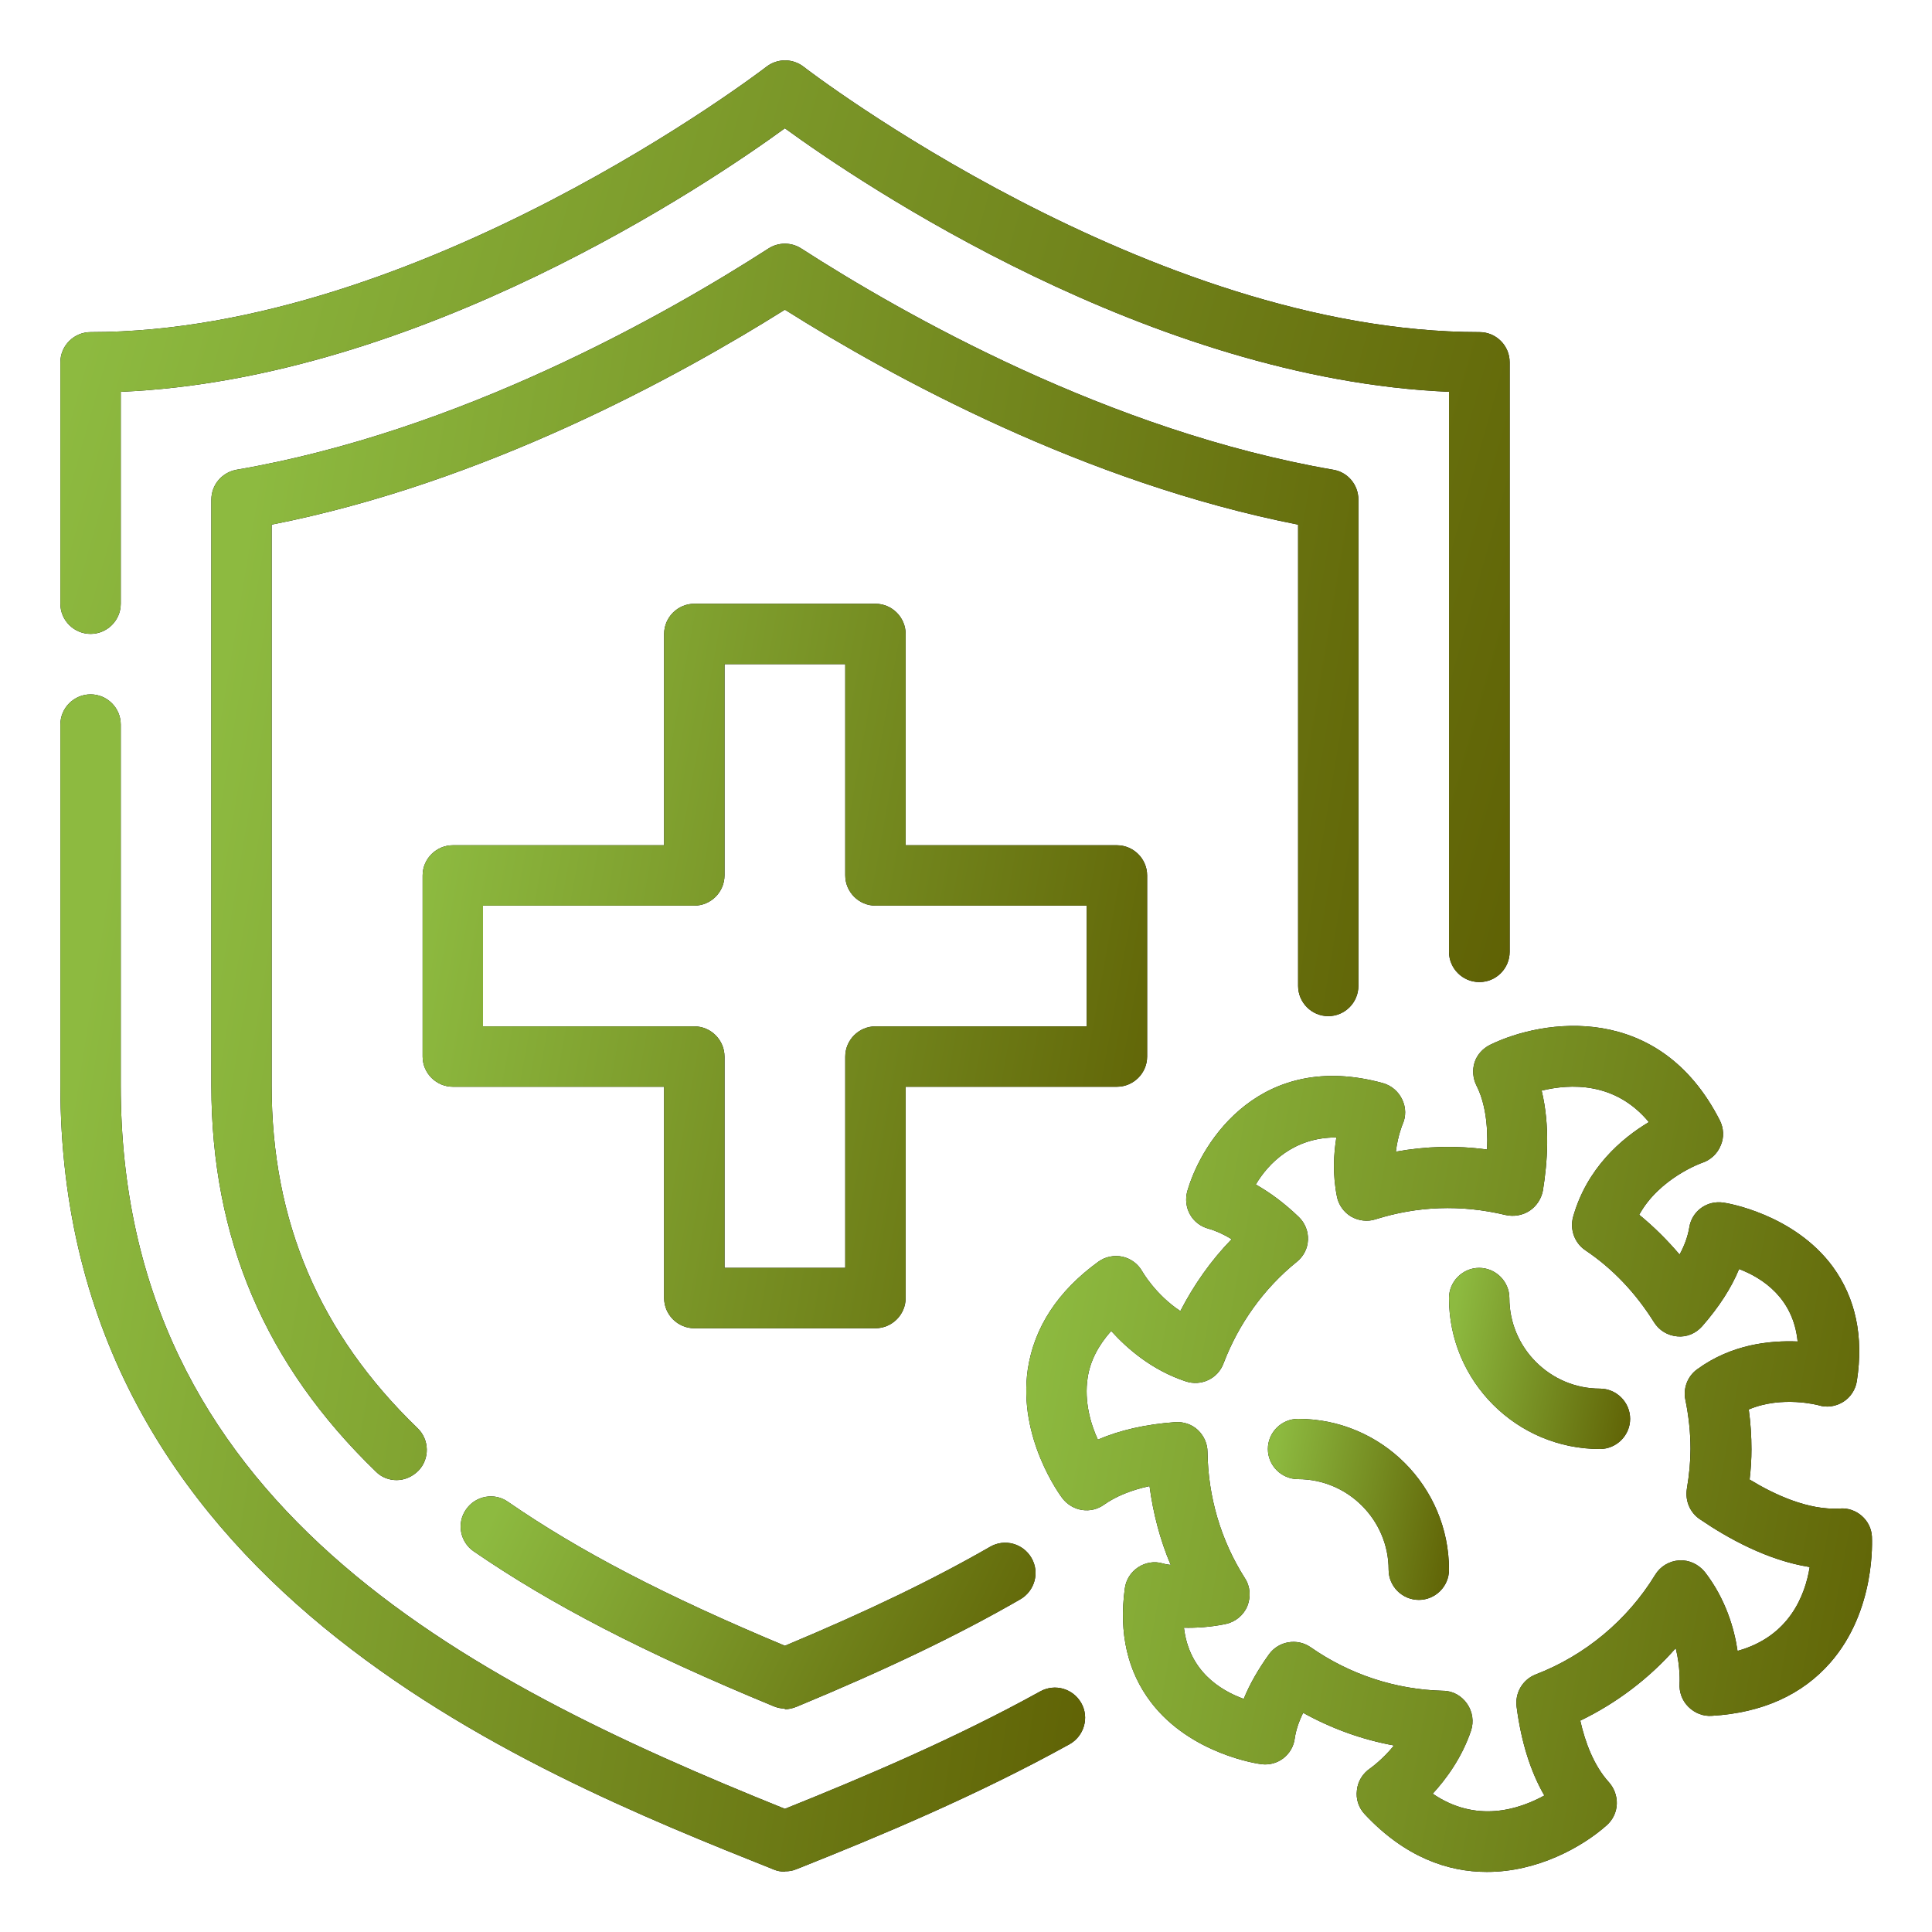 <svg xmlns="http://www.w3.org/2000/svg" fill="none" viewBox="0 0 20 20" height="20" width="20">
<g clip-path="url(#clip0_2221_2048)">
<path fill="black" d="M8.125 19.375C8.084 19.375 8.047 19.369 8.009 19.353C5.428 18.322 0.625 16.4 0.625 11.238V7.5C0.625 7.328 0.766 7.188 0.938 7.188C1.109 7.188 1.25 7.328 1.25 7.5V11.238C1.25 15.559 4.778 17.378 8.125 18.725C8.941 18.397 9.881 18 10.769 17.509C10.922 17.425 11.109 17.481 11.194 17.631C11.278 17.781 11.222 17.972 11.072 18.056C10.113 18.587 9.103 19.009 8.244 19.35C8.206 19.366 8.169 19.372 8.128 19.372L8.125 19.375Z"></path>
<path fill="url(#paint0_linear_2221_2048)" d="M8.125 19.375C8.084 19.375 8.047 19.369 8.009 19.353C5.428 18.322 0.625 16.4 0.625 11.238V7.5C0.625 7.328 0.766 7.188 0.938 7.188C1.109 7.188 1.25 7.328 1.25 7.5V11.238C1.25 15.559 4.778 17.378 8.125 18.725C8.941 18.397 9.881 18 10.769 17.509C10.922 17.425 11.109 17.481 11.194 17.631C11.278 17.781 11.222 17.972 11.072 18.056C10.113 18.587 9.103 19.009 8.244 19.35C8.206 19.366 8.169 19.372 8.128 19.372L8.125 19.375Z"></path>
<path fill="black" d="M15.312 10.166C15.141 10.166 15 10.025 15 9.853V4.056C11.906 3.925 8.906 1.897 8.125 1.328C7.344 1.897 4.344 3.925 1.25 4.056V6.25C1.25 6.422 1.109 6.562 0.938 6.562C0.766 6.562 0.625 6.422 0.625 6.25V3.75C0.625 3.578 0.766 3.438 0.938 3.438C4.353 3.438 7.897 0.719 7.934 0.691C8.047 0.603 8.206 0.603 8.319 0.691C8.353 0.719 11.9 3.438 15.316 3.438C15.488 3.438 15.628 3.578 15.628 3.75V9.853C15.628 10.025 15.488 10.166 15.316 10.166H15.312Z"></path>
<path fill="url(#paint1_linear_2221_2048)" d="M15.312 10.166C15.141 10.166 15 10.025 15 9.853V4.056C11.906 3.925 8.906 1.897 8.125 1.328C7.344 1.897 4.344 3.925 1.25 4.056V6.25C1.25 6.422 1.109 6.562 0.938 6.562C0.766 6.562 0.625 6.422 0.625 6.25V3.75C0.625 3.578 0.766 3.438 0.938 3.438C4.353 3.438 7.897 0.719 7.934 0.691C8.047 0.603 8.206 0.603 8.319 0.691C8.353 0.719 11.9 3.438 15.316 3.438C15.488 3.438 15.628 3.578 15.628 3.75V9.853C15.628 10.025 15.488 10.166 15.316 10.166H15.312Z"></path>
<path fill="black" d="M8.125 17.687C8.084 17.687 8.044 17.678 8.006 17.662C6.659 17.106 5.703 16.609 4.903 16.059C4.762 15.962 4.725 15.766 4.825 15.625C4.922 15.484 5.119 15.447 5.259 15.547C5.997 16.056 6.884 16.519 8.125 17.037C8.984 16.678 9.662 16.35 10.25 16.012C10.4 15.925 10.591 15.978 10.678 16.128C10.765 16.278 10.712 16.469 10.562 16.556C9.922 16.925 9.187 17.278 8.244 17.669C8.206 17.684 8.165 17.694 8.125 17.694V17.687Z"></path>
<path fill="url(#paint2_linear_2221_2048)" d="M8.125 17.687C8.084 17.687 8.044 17.678 8.006 17.662C6.659 17.106 5.703 16.609 4.903 16.059C4.762 15.962 4.725 15.766 4.825 15.625C4.922 15.484 5.119 15.447 5.259 15.547C5.997 16.056 6.884 16.519 8.125 17.037C8.984 16.678 9.662 16.35 10.25 16.012C10.4 15.925 10.591 15.978 10.678 16.128C10.765 16.278 10.712 16.469 10.562 16.556C9.922 16.925 9.187 17.278 8.244 17.669C8.206 17.684 8.165 17.694 8.125 17.694V17.687Z"></path>
<path fill="black" d="M4.106 15.322C4.028 15.322 3.95 15.294 3.891 15.234C2.747 14.128 2.188 12.822 2.188 11.238V5.172C2.188 5.019 2.297 4.891 2.447 4.863C4.763 4.466 6.894 3.256 7.956 2.572C8.059 2.506 8.191 2.506 8.294 2.572C9.356 3.256 11.484 4.463 13.803 4.863C13.953 4.888 14.062 5.019 14.062 5.172V10.206C14.062 10.378 13.922 10.519 13.75 10.519C13.578 10.519 13.438 10.378 13.438 10.206V5.431C11.231 4.997 9.231 3.903 8.125 3.206C7.019 3.9 5.019 4.997 2.812 5.431V11.238C2.812 12.644 3.306 13.803 4.322 14.784C4.447 14.903 4.45 15.103 4.331 15.225C4.269 15.287 4.188 15.322 4.106 15.322Z"></path>
<path fill="url(#paint3_linear_2221_2048)" d="M4.106 15.322C4.028 15.322 3.95 15.294 3.891 15.234C2.747 14.128 2.188 12.822 2.188 11.238V5.172C2.188 5.019 2.297 4.891 2.447 4.863C4.763 4.466 6.894 3.256 7.956 2.572C8.059 2.506 8.191 2.506 8.294 2.572C9.356 3.256 11.484 4.463 13.803 4.863C13.953 4.888 14.062 5.019 14.062 5.172V10.206C14.062 10.378 13.922 10.519 13.75 10.519C13.578 10.519 13.438 10.378 13.438 10.206V5.431C11.231 4.997 9.231 3.903 8.125 3.206C7.019 3.9 5.019 4.997 2.812 5.431V11.238C2.812 12.644 3.306 13.803 4.322 14.784C4.447 14.903 4.45 15.103 4.331 15.225C4.269 15.287 4.188 15.322 4.106 15.322Z"></path>
<path fill="black" d="M9.062 13.75H7.188C7.016 13.75 6.875 13.609 6.875 13.438V11.25H4.688C4.516 11.25 4.375 11.109 4.375 10.938V9.062C4.375 8.891 4.516 8.75 4.688 8.75H6.875V6.562C6.875 6.391 7.016 6.25 7.188 6.25H9.062C9.234 6.25 9.375 6.391 9.375 6.562V8.75H11.562C11.734 8.75 11.875 8.891 11.875 9.062V10.938C11.875 11.109 11.734 11.25 11.562 11.25H9.375V13.438C9.375 13.609 9.234 13.75 9.062 13.75ZM7.5 13.125H8.75V10.938C8.75 10.766 8.891 10.625 9.062 10.625H11.25V9.375H9.062C8.891 9.375 8.75 9.234 8.75 9.062V6.875H7.5V9.062C7.5 9.234 7.359 9.375 7.188 9.375H5V10.625H7.188C7.359 10.625 7.5 10.766 7.5 10.938V13.125Z"></path>
<path fill="url(#paint4_linear_2221_2048)" d="M9.062 13.75H7.188C7.016 13.75 6.875 13.609 6.875 13.438V11.25H4.688C4.516 11.25 4.375 11.109 4.375 10.938V9.062C4.375 8.891 4.516 8.75 4.688 8.75H6.875V6.562C6.875 6.391 7.016 6.25 7.188 6.25H9.062C9.234 6.25 9.375 6.391 9.375 6.562V8.75H11.562C11.734 8.75 11.875 8.891 11.875 9.062V10.938C11.875 11.109 11.734 11.25 11.562 11.25H9.375V13.438C9.375 13.609 9.234 13.75 9.062 13.75ZM7.5 13.125H8.75V10.938C8.75 10.766 8.891 10.625 9.062 10.625H11.25V9.375H9.062C8.891 9.375 8.75 9.234 8.75 9.062V6.875H7.5V9.062C7.5 9.234 7.359 9.375 7.188 9.375H5V10.625H7.188C7.359 10.625 7.5 10.766 7.5 10.938V13.125Z"></path>
<path fill="black" d="M15.39 19.378C14.984 19.378 14.54 19.222 14.128 18.781C14.065 18.715 14.034 18.622 14.047 18.531C14.056 18.441 14.106 18.359 14.184 18.306C14.184 18.306 14.309 18.219 14.431 18.069C14.1 18.009 13.784 17.894 13.49 17.731C13.444 17.825 13.415 17.912 13.403 17.997C13.381 18.166 13.225 18.287 13.053 18.262C13.025 18.259 12.325 18.159 11.915 17.622C11.672 17.303 11.581 16.906 11.644 16.444C11.656 16.353 11.706 16.275 11.781 16.225C11.856 16.175 11.95 16.159 12.034 16.184C12.034 16.184 12.065 16.194 12.119 16.2C12.009 15.941 11.937 15.665 11.9 15.384C11.709 15.425 11.55 15.491 11.431 15.575C11.294 15.675 11.103 15.647 10.997 15.509C10.978 15.484 10.534 14.887 10.64 14.172C10.706 13.741 10.95 13.366 11.369 13.062C11.44 13.009 11.534 12.991 11.619 13.009C11.706 13.028 11.781 13.084 11.825 13.162C11.825 13.162 11.962 13.403 12.219 13.572C12.359 13.3 12.537 13.047 12.75 12.828C12.669 12.778 12.587 12.741 12.509 12.719C12.428 12.697 12.359 12.644 12.319 12.572C12.278 12.5 12.269 12.412 12.29 12.334C12.444 11.797 13.062 10.869 14.315 11.212C14.403 11.237 14.475 11.297 14.515 11.381C14.556 11.466 14.556 11.559 14.519 11.64C14.519 11.64 14.469 11.759 14.45 11.922C14.759 11.866 15.072 11.856 15.394 11.9C15.406 11.631 15.369 11.403 15.284 11.237C15.247 11.162 15.24 11.075 15.265 10.997C15.29 10.919 15.35 10.853 15.425 10.816C15.975 10.547 17.175 10.366 17.803 11.597C17.844 11.678 17.85 11.775 17.812 11.859C17.778 11.944 17.706 12.009 17.622 12.037C17.619 12.037 17.178 12.194 16.969 12.575C17.122 12.7 17.259 12.837 17.387 12.987C17.44 12.89 17.472 12.797 17.487 12.709C17.512 12.54 17.669 12.422 17.844 12.45C17.872 12.453 18.569 12.566 18.972 13.112C19.209 13.437 19.294 13.834 19.222 14.297C19.209 14.384 19.156 14.466 19.081 14.512C19.006 14.559 18.912 14.575 18.825 14.547C18.825 14.547 18.447 14.444 18.103 14.591C18.122 14.728 18.131 14.866 18.131 15.003C18.131 15.103 18.125 15.206 18.112 15.316C18.362 15.469 18.719 15.637 19.047 15.616C19.215 15.603 19.369 15.734 19.378 15.906C19.378 15.937 19.422 16.669 18.947 17.212C18.656 17.544 18.244 17.731 17.722 17.762C17.631 17.769 17.544 17.734 17.478 17.669C17.412 17.603 17.381 17.515 17.387 17.425C17.387 17.425 17.397 17.262 17.347 17.062C17.072 17.375 16.734 17.631 16.359 17.812C16.409 18.037 16.5 18.278 16.653 18.447C16.709 18.509 16.74 18.59 16.737 18.675C16.734 18.759 16.697 18.837 16.634 18.894C16.378 19.122 15.915 19.378 15.394 19.378H15.39ZM14.828 18.566C15.281 18.878 15.725 18.731 15.987 18.587C15.844 18.34 15.747 18.031 15.7 17.669C15.681 17.525 15.762 17.387 15.897 17.334C16.409 17.137 16.847 16.772 17.134 16.303C17.187 16.215 17.281 16.159 17.384 16.153C17.487 16.147 17.584 16.194 17.65 16.275C17.862 16.55 17.953 16.856 17.987 17.09C18.525 16.941 18.687 16.512 18.734 16.222C18.297 16.153 17.887 15.925 17.594 15.725C17.494 15.656 17.444 15.537 17.462 15.415C17.487 15.265 17.5 15.128 17.5 15C17.5 14.828 17.481 14.656 17.447 14.491C17.422 14.372 17.469 14.247 17.569 14.175C17.925 13.915 18.322 13.875 18.609 13.887C18.565 13.441 18.25 13.231 18.003 13.137C17.922 13.334 17.794 13.531 17.622 13.728C17.556 13.803 17.462 13.844 17.362 13.834C17.262 13.825 17.175 13.772 17.122 13.687C16.934 13.387 16.697 13.134 16.409 12.941C16.3 12.866 16.25 12.728 16.284 12.6C16.425 12.094 16.787 11.784 17.069 11.616C16.719 11.194 16.25 11.219 15.959 11.29C16.047 11.653 16.019 12.037 15.972 12.325C15.956 12.409 15.906 12.487 15.834 12.534C15.762 12.581 15.672 12.597 15.587 12.578C15.119 12.466 14.669 12.487 14.24 12.622C14.156 12.65 14.062 12.637 13.987 12.594C13.912 12.55 13.856 12.472 13.84 12.387C13.794 12.159 13.806 11.947 13.834 11.775C13.394 11.772 13.128 12.044 13 12.262C13.15 12.347 13.297 12.456 13.444 12.597C13.509 12.659 13.544 12.747 13.54 12.834C13.537 12.925 13.494 13.006 13.425 13.062C13.084 13.337 12.822 13.703 12.665 14.116C12.606 14.272 12.434 14.353 12.275 14.3C11.925 14.184 11.669 13.962 11.503 13.778C11.369 13.928 11.284 14.091 11.259 14.265C11.222 14.506 11.29 14.741 11.365 14.903C11.59 14.806 11.859 14.744 12.165 14.722C12.25 14.716 12.337 14.744 12.4 14.803C12.462 14.862 12.5 14.944 12.5 15.031C12.506 15.494 12.637 15.944 12.887 16.337C12.944 16.425 12.95 16.531 12.912 16.628C12.872 16.722 12.787 16.791 12.687 16.812C12.531 16.844 12.381 16.853 12.256 16.85C12.309 17.297 12.628 17.497 12.875 17.587C12.937 17.434 13.025 17.281 13.137 17.125C13.237 16.987 13.431 16.956 13.569 17.053C13.972 17.334 14.447 17.491 14.94 17.503C15.04 17.503 15.131 17.556 15.187 17.637C15.244 17.719 15.259 17.822 15.228 17.916C15.134 18.194 14.972 18.416 14.828 18.572V18.566Z"></path>
<path fill="url(#paint5_linear_2221_2048)" d="M15.39 19.378C14.984 19.378 14.54 19.222 14.128 18.781C14.065 18.715 14.034 18.622 14.047 18.531C14.056 18.441 14.106 18.359 14.184 18.306C14.184 18.306 14.309 18.219 14.431 18.069C14.1 18.009 13.784 17.894 13.49 17.731C13.444 17.825 13.415 17.912 13.403 17.997C13.381 18.166 13.225 18.287 13.053 18.262C13.025 18.259 12.325 18.159 11.915 17.622C11.672 17.303 11.581 16.906 11.644 16.444C11.656 16.353 11.706 16.275 11.781 16.225C11.856 16.175 11.95 16.159 12.034 16.184C12.034 16.184 12.065 16.194 12.119 16.2C12.009 15.941 11.937 15.665 11.9 15.384C11.709 15.425 11.55 15.491 11.431 15.575C11.294 15.675 11.103 15.647 10.997 15.509C10.978 15.484 10.534 14.887 10.64 14.172C10.706 13.741 10.95 13.366 11.369 13.062C11.44 13.009 11.534 12.991 11.619 13.009C11.706 13.028 11.781 13.084 11.825 13.162C11.825 13.162 11.962 13.403 12.219 13.572C12.359 13.3 12.537 13.047 12.75 12.828C12.669 12.778 12.587 12.741 12.509 12.719C12.428 12.697 12.359 12.644 12.319 12.572C12.278 12.5 12.269 12.412 12.29 12.334C12.444 11.797 13.062 10.869 14.315 11.212C14.403 11.237 14.475 11.297 14.515 11.381C14.556 11.466 14.556 11.559 14.519 11.64C14.519 11.64 14.469 11.759 14.45 11.922C14.759 11.866 15.072 11.856 15.394 11.9C15.406 11.631 15.369 11.403 15.284 11.237C15.247 11.162 15.24 11.075 15.265 10.997C15.29 10.919 15.35 10.853 15.425 10.816C15.975 10.547 17.175 10.366 17.803 11.597C17.844 11.678 17.85 11.775 17.812 11.859C17.778 11.944 17.706 12.009 17.622 12.037C17.619 12.037 17.178 12.194 16.969 12.575C17.122 12.7 17.259 12.837 17.387 12.987C17.44 12.89 17.472 12.797 17.487 12.709C17.512 12.54 17.669 12.422 17.844 12.45C17.872 12.453 18.569 12.566 18.972 13.112C19.209 13.437 19.294 13.834 19.222 14.297C19.209 14.384 19.156 14.466 19.081 14.512C19.006 14.559 18.912 14.575 18.825 14.547C18.825 14.547 18.447 14.444 18.103 14.591C18.122 14.728 18.131 14.866 18.131 15.003C18.131 15.103 18.125 15.206 18.112 15.316C18.362 15.469 18.719 15.637 19.047 15.616C19.215 15.603 19.369 15.734 19.378 15.906C19.378 15.937 19.422 16.669 18.947 17.212C18.656 17.544 18.244 17.731 17.722 17.762C17.631 17.769 17.544 17.734 17.478 17.669C17.412 17.603 17.381 17.515 17.387 17.425C17.387 17.425 17.397 17.262 17.347 17.062C17.072 17.375 16.734 17.631 16.359 17.812C16.409 18.037 16.5 18.278 16.653 18.447C16.709 18.509 16.74 18.59 16.737 18.675C16.734 18.759 16.697 18.837 16.634 18.894C16.378 19.122 15.915 19.378 15.394 19.378H15.39ZM14.828 18.566C15.281 18.878 15.725 18.731 15.987 18.587C15.844 18.34 15.747 18.031 15.7 17.669C15.681 17.525 15.762 17.387 15.897 17.334C16.409 17.137 16.847 16.772 17.134 16.303C17.187 16.215 17.281 16.159 17.384 16.153C17.487 16.147 17.584 16.194 17.65 16.275C17.862 16.55 17.953 16.856 17.987 17.09C18.525 16.941 18.687 16.512 18.734 16.222C18.297 16.153 17.887 15.925 17.594 15.725C17.494 15.656 17.444 15.537 17.462 15.415C17.487 15.265 17.5 15.128 17.5 15C17.5 14.828 17.481 14.656 17.447 14.491C17.422 14.372 17.469 14.247 17.569 14.175C17.925 13.915 18.322 13.875 18.609 13.887C18.565 13.441 18.25 13.231 18.003 13.137C17.922 13.334 17.794 13.531 17.622 13.728C17.556 13.803 17.462 13.844 17.362 13.834C17.262 13.825 17.175 13.772 17.122 13.687C16.934 13.387 16.697 13.134 16.409 12.941C16.3 12.866 16.25 12.728 16.284 12.6C16.425 12.094 16.787 11.784 17.069 11.616C16.719 11.194 16.25 11.219 15.959 11.29C16.047 11.653 16.019 12.037 15.972 12.325C15.956 12.409 15.906 12.487 15.834 12.534C15.762 12.581 15.672 12.597 15.587 12.578C15.119 12.466 14.669 12.487 14.24 12.622C14.156 12.65 14.062 12.637 13.987 12.594C13.912 12.55 13.856 12.472 13.84 12.387C13.794 12.159 13.806 11.947 13.834 11.775C13.394 11.772 13.128 12.044 13 12.262C13.15 12.347 13.297 12.456 13.444 12.597C13.509 12.659 13.544 12.747 13.54 12.834C13.537 12.925 13.494 13.006 13.425 13.062C13.084 13.337 12.822 13.703 12.665 14.116C12.606 14.272 12.434 14.353 12.275 14.3C11.925 14.184 11.669 13.962 11.503 13.778C11.369 13.928 11.284 14.091 11.259 14.265C11.222 14.506 11.29 14.741 11.365 14.903C11.59 14.806 11.859 14.744 12.165 14.722C12.25 14.716 12.337 14.744 12.4 14.803C12.462 14.862 12.5 14.944 12.5 15.031C12.506 15.494 12.637 15.944 12.887 16.337C12.944 16.425 12.95 16.531 12.912 16.628C12.872 16.722 12.787 16.791 12.687 16.812C12.531 16.844 12.381 16.853 12.256 16.85C12.309 17.297 12.628 17.497 12.875 17.587C12.937 17.434 13.025 17.281 13.137 17.125C13.237 16.987 13.431 16.956 13.569 17.053C13.972 17.334 14.447 17.491 14.94 17.503C15.04 17.503 15.131 17.556 15.187 17.637C15.244 17.719 15.259 17.822 15.228 17.916C15.134 18.194 14.972 18.416 14.828 18.572V18.566Z"></path>
<path fill="black" d="M16.562 15C15.7 15 15 14.3 15 13.438C15 13.266 15.141 13.125 15.312 13.125C15.484 13.125 15.625 13.266 15.625 13.438C15.625 13.953 16.047 14.375 16.562 14.375C16.734 14.375 16.875 14.516 16.875 14.688C16.875 14.859 16.734 15 16.562 15Z"></path>
<path fill="url(#paint6_linear_2221_2048)" d="M16.562 15C15.7 15 15 14.3 15 13.438C15 13.266 15.141 13.125 15.312 13.125C15.484 13.125 15.625 13.266 15.625 13.438C15.625 13.953 16.047 14.375 16.562 14.375C16.734 14.375 16.875 14.516 16.875 14.688C16.875 14.859 16.734 15 16.562 15Z"></path>
<path fill="black" d="M14.688 16.562C14.516 16.562 14.375 16.422 14.375 16.25C14.375 15.734 13.953 15.312 13.438 15.312C13.266 15.312 13.125 15.172 13.125 15C13.125 14.828 13.266 14.688 13.438 14.688C14.3 14.688 15 15.387 15 16.25C15 16.422 14.859 16.562 14.688 16.562Z"></path>
<path fill="url(#paint7_linear_2221_2048)" d="M14.688 16.562C14.516 16.562 14.375 16.422 14.375 16.25C14.375 15.734 13.953 15.312 13.438 15.312C13.266 15.312 13.125 15.172 13.125 15C13.125 14.828 13.266 14.688 13.438 14.688C14.3 14.688 15 15.387 15 16.25C15 16.422 14.859 16.562 14.688 16.562Z"></path>
</g>
<defs>
<linearGradient gradientUnits="userSpaceOnUse" y2="9.114" x2="13.707" y1="7.188" x1="1.383" id="paint0_linear_2221_2048">
<stop stop-color="#8DBA40"></stop>
<stop stop-color="#5C5B00" offset="1"></stop>
</linearGradient>
<linearGradient gradientUnits="userSpaceOnUse" y2="5.295" x2="18.234" y1="0.625" x1="1.697" id="paint1_linear_2221_2048">
<stop stop-color="#8DBA40"></stop>
<stop stop-color="#5C5B00" offset="1"></stop>
</linearGradient>
<linearGradient gradientUnits="userSpaceOnUse" y2="18.272" x2="10.928" y1="15.491" x1="5.194" id="paint2_linear_2221_2048">
<stop stop-color="#8DBA40"></stop>
<stop stop-color="#5C5B00" offset="1"></stop>
</linearGradient>
<linearGradient gradientUnits="userSpaceOnUse" y2="4.814" x2="16.787" y1="2.523" x1="3.036" id="paint3_linear_2221_2048">
<stop stop-color="#8DBA40"></stop>
<stop stop-color="#5C5B00" offset="1"></stop>
</linearGradient>
<linearGradient gradientUnits="userSpaceOnUse" y2="7.803" x2="13.558" y1="6.25" x1="4.911" id="paint4_linear_2221_2048">
<stop stop-color="#8DBA40"></stop>
<stop stop-color="#5C5B00" offset="1"></stop>
</linearGradient>
<linearGradient gradientUnits="userSpaceOnUse" y2="12.432" x2="21.344" y1="10.62" x1="11.249" id="paint5_linear_2221_2048">
<stop stop-color="#8DBA40"></stop>
<stop stop-color="#5C5B00" offset="1"></stop>
</linearGradient>
<linearGradient gradientUnits="userSpaceOnUse" y2="13.513" x2="17.296" y1="13.125" x1="15.134" id="paint6_linear_2221_2048">
<stop stop-color="#8DBA40"></stop>
<stop stop-color="#5C5B00" offset="1"></stop>
</linearGradient>
<linearGradient gradientUnits="userSpaceOnUse" y2="15.076" x2="15.421" y1="14.688" x1="13.259" id="paint7_linear_2221_2048">
<stop stop-color="#8DBA40"></stop>
<stop stop-color="#5C5B00" offset="1"></stop>
</linearGradient>
<clipPath id="clip0_2221_2048">
<rect fill="white" height="20" width="20"></rect>
</clipPath>
</defs>
</svg>
